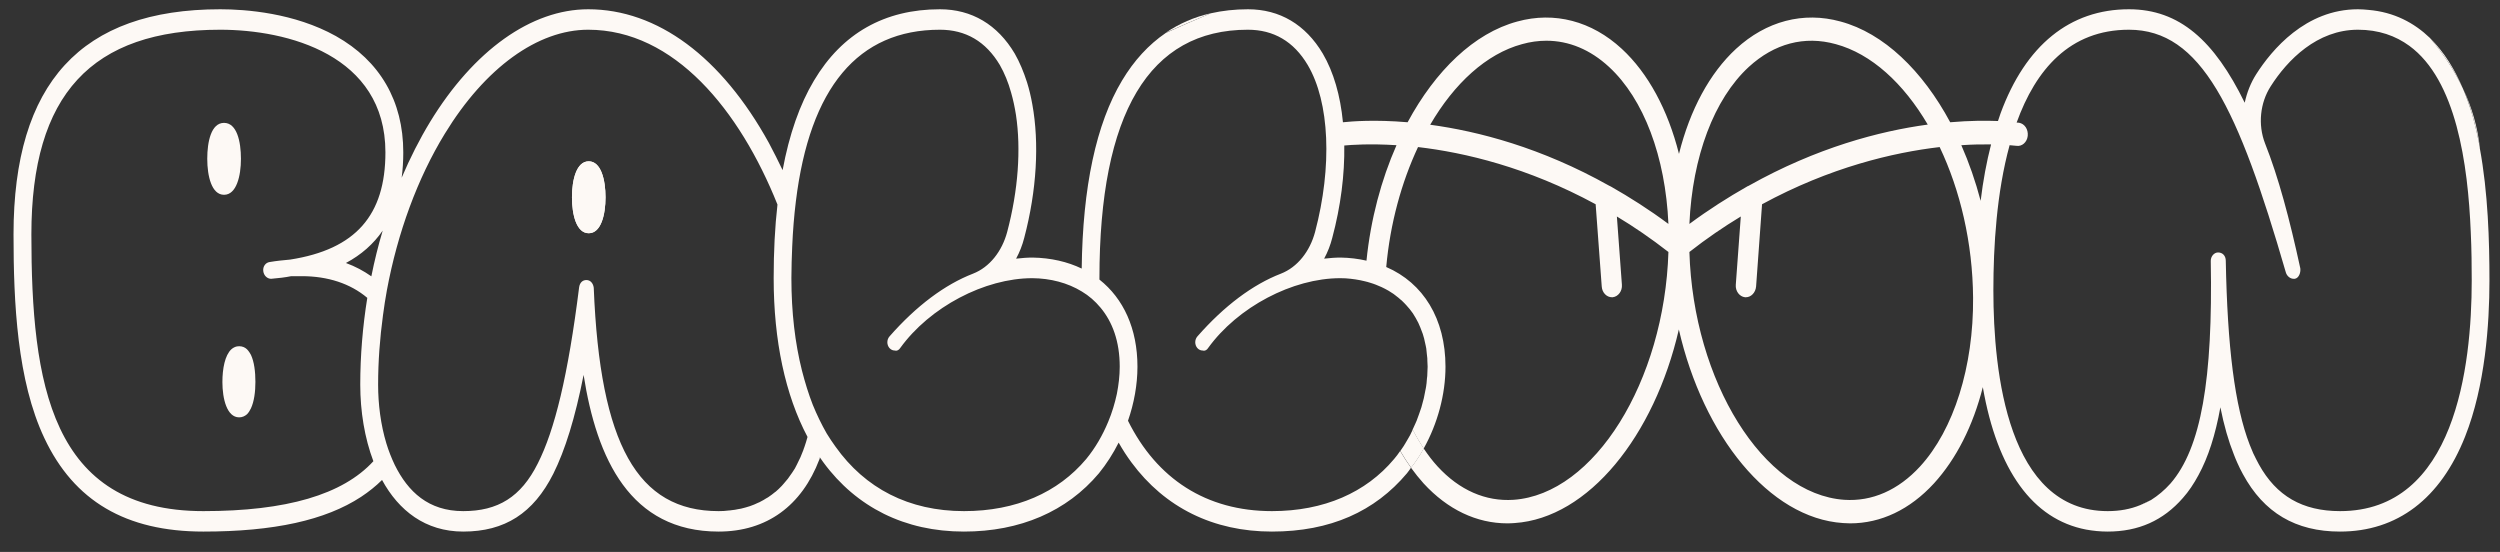 <?xml version="1.0" encoding="UTF-8"?> <svg xmlns="http://www.w3.org/2000/svg" width="154" height="34" viewBox="0 0 154 34" fill="none"><rect x="0" y="0" width="154" height="34" fill="#333333" stroke="none"/><g clip-path="url(#clip0_298_2)"><path d="M36.266 9.937C35.508 9.937 35.233 11.082 35.233 12.152C35.233 13.221 35.508 14.367 36.266 14.367C37.025 14.367 37.3 13.221 37.3 12.152C37.3 11.082 37.025 9.937 36.266 9.937Z" fill="#FDF9F5"></path><path d="M14.842 9.784C14.842 10.844 14.567 11.999 13.8 11.999C13.034 11.999 12.767 10.844 12.767 9.784C12.767 8.725 13.009 7.569 13.8 7.569C14.592 7.569 14.842 8.715 14.842 9.784Z" fill="#FDF9F5"></path><path d="M15.733 23.532C15.733 24.115 15.658 24.726 15.458 25.155C15.391 25.299 15.308 25.423 15.216 25.518C15.083 25.633 14.925 25.709 14.733 25.709C13.975 25.709 13.7 24.563 13.7 23.532C13.7 22.702 13.858 21.881 14.25 21.518C14.383 21.394 14.541 21.327 14.733 21.327C14.925 21.327 15.083 21.394 15.216 21.518C15.241 21.547 15.275 21.585 15.3 21.613C15.358 21.69 15.408 21.766 15.458 21.861C15.658 22.282 15.733 22.902 15.733 23.523V23.532Z" fill="#FDF9F5"></path><path d="M36.266 14.367C37.025 14.367 37.3 13.221 37.3 12.152C37.3 11.082 37.025 9.937 36.266 9.937C35.508 9.937 35.233 11.082 35.233 12.152C35.233 13.221 35.508 14.367 36.266 14.367Z" fill="#FDF9F5"></path><path d="M151.716 5.459C151.208 4.361 150.525 3.321 149.675 2.337C150.575 3.206 151.233 4.323 151.716 5.459Z" fill="#FDF9F5"></path><path d="M152.758 9.097C152.633 8.409 152.483 7.751 152.3 7.101C152.142 6.567 151.95 6.013 151.717 5.459C151.208 4.371 150.525 3.321 149.683 2.337C148.717 1.411 147.483 0.743 145.892 0.609C145.683 0.59 145.475 0.571 145.25 0.571C142.017 0.571 139.933 3.082 138.983 4.571C138.642 5.106 138.408 5.708 138.275 6.328C136.4 2.5 134.258 0.571 131.142 0.571C127.508 0.571 124.775 2.786 123.233 6.987C123.175 7.14 123.125 7.292 123.075 7.455C122.35 7.426 121.35 7.426 120.133 7.531C118.433 4.361 116.042 2.041 113.375 1.325C111.083 0.695 108.8 1.297 106.942 3.006C105.317 4.505 104.1 6.767 103.425 9.479C102.742 6.767 101.525 4.505 99.9 3.006C98.05 1.297 95.758 0.695 93.467 1.325C90.8 2.041 88.417 4.361 86.709 7.531C84.7 7.359 83.275 7.474 82.725 7.531C82.567 5.889 82.15 4.438 81.484 3.302C80.425 1.516 78.834 0.571 76.875 0.571C76.067 0.571 75.3 0.657 74.584 0.819C73.642 1.211 72.717 1.621 71.808 2.032C70.758 2.748 69.859 3.722 69.117 4.963C67.525 7.617 66.692 11.522 66.633 16.544C65.758 16.124 64.742 15.885 63.608 15.866C63.275 15.866 62.934 15.895 62.592 15.933C62.809 15.532 62.975 15.112 63.092 14.653C63.867 11.722 64.025 8.82 63.592 6.433C63.508 5.956 63.4 5.507 63.267 5.077C63.059 4.428 62.809 3.827 62.508 3.302C61.45 1.516 59.858 0.571 57.9 0.571C54.492 0.571 51.875 2.051 50.142 4.963C49.267 6.424 48.617 8.276 48.209 10.481C47.934 9.908 47.658 9.355 47.367 8.81C44.442 3.502 40.492 0.571 36.233 0.571C32.733 0.571 29.183 3.101 26.492 7.512C25.842 8.581 25.259 9.736 24.742 10.949C24.808 10.453 24.842 9.937 24.842 9.383C24.842 6.223 23.409 3.75 20.692 2.223C18.125 0.791 15.125 0.571 13.567 0.571C5 0.571 0.833 5.116 0.833 14.443C0.833 18.663 1.058 23.446 2.733 26.988C4.559 30.865 7.758 32.745 12.525 32.745C16.867 32.745 20.042 32.049 22.242 30.607C22.717 30.292 23.15 29.948 23.534 29.566C24.558 31.447 26.2 32.745 28.534 32.745C31.092 32.745 32.858 31.619 34.084 29.184C34.809 27.733 35.425 25.757 35.95 23.093C36.758 28.268 38.825 32.745 44.267 32.745C47.242 32.745 49.392 31.142 50.475 28.297C50.475 28.297 50.492 28.249 50.5 28.22C50.5 28.21 50.5 28.192 50.5 28.182C50.508 28.172 50.508 28.153 50.517 28.153C50.508 28.163 50.508 28.172 50.508 28.182C50.575 28.277 50.65 28.392 50.725 28.487C51.742 29.872 53 30.931 54.442 31.648C55.908 32.373 57.559 32.745 59.375 32.745C62.842 32.745 65.717 31.504 67.692 29.156C68.159 28.583 68.567 27.943 68.909 27.265C69.15 27.695 69.417 28.105 69.7 28.487C71.758 31.275 74.75 32.745 78.35 32.745C81.95 32.745 84.692 31.504 86.667 29.156C86.758 29.051 86.834 28.927 86.917 28.812C86.683 28.487 86.459 28.144 86.25 27.781C86.133 27.953 86.008 28.125 85.875 28.277C84.15 30.34 81.558 31.485 78.35 31.485C74.3 31.485 71.258 29.49 69.484 25.919C69.859 24.84 70.067 23.695 70.067 22.587C70.067 20.248 69.209 18.396 67.725 17.222V17.136C67.725 6.968 70.792 1.831 76.867 1.831C78.45 1.831 79.692 2.547 80.558 4.008C81.909 6.299 82.075 10.252 81.008 14.291C80.692 15.474 79.933 16.458 78.9 16.859C77.175 17.527 75.417 18.835 73.758 20.725C73.584 20.926 73.584 21.241 73.758 21.442C73.867 21.566 74 21.594 74.109 21.594C74.125 21.604 74.142 21.604 74.167 21.604C74.258 21.604 74.359 21.537 74.417 21.442C76.242 18.912 79.625 17.136 82.558 17.136C82.675 17.136 82.784 17.136 82.892 17.145C83.3 17.174 83.692 17.231 84.075 17.327C84.192 17.355 84.308 17.384 84.417 17.422C84.65 17.489 84.875 17.584 85.092 17.68C85.167 17.709 85.234 17.747 85.308 17.785C85.383 17.823 85.459 17.861 85.534 17.909C85.75 18.033 85.95 18.176 86.142 18.339C86.2 18.386 86.258 18.434 86.317 18.491H86.325C86.392 18.558 86.45 18.616 86.517 18.682C86.558 18.721 86.592 18.759 86.625 18.797C86.767 18.95 86.909 19.122 87.034 19.303C87.15 19.484 87.267 19.685 87.367 19.885C87.392 19.943 87.417 20 87.442 20.057C87.475 20.143 87.517 20.219 87.542 20.305C87.617 20.477 87.675 20.659 87.725 20.85C87.75 20.936 87.767 21.031 87.784 21.117C87.817 21.232 87.834 21.356 87.859 21.47C87.867 21.527 87.875 21.575 87.875 21.632C87.883 21.69 87.892 21.738 87.892 21.795C87.9 21.843 87.909 21.9 87.909 21.948C87.925 22.033 87.925 22.119 87.925 22.215C87.933 22.339 87.942 22.463 87.942 22.587C87.942 22.721 87.933 22.864 87.925 22.998C87.925 23.103 87.917 23.208 87.9 23.313C87.892 23.418 87.883 23.513 87.875 23.618C87.875 23.628 87.867 23.657 87.867 23.666C87.859 23.762 87.842 23.847 87.825 23.943C87.825 23.962 87.817 23.991 87.808 24.019C87.8 24.077 87.792 24.134 87.775 24.191C87.742 24.411 87.683 24.64 87.617 24.869C87.6 24.936 87.575 25.012 87.558 25.089C87.517 25.222 87.467 25.365 87.417 25.499C87.367 25.642 87.317 25.776 87.267 25.91C87.242 25.967 87.217 26.024 87.192 26.081C87.133 26.215 87.075 26.339 87.017 26.463C87.234 26.884 87.459 27.265 87.7 27.628C88.558 26.091 89.042 24.296 89.042 22.587C89.042 19.637 87.675 17.432 85.392 16.448C85.633 13.765 86.334 11.226 87.35 9.059C90.209 9.393 94.092 10.3 98.292 12.582L98.667 17.651C98.692 18.024 98.967 18.31 99.292 18.31H99.342C99.683 18.272 99.942 17.928 99.909 17.537L99.6 13.336C100.65 13.966 101.708 14.691 102.775 15.522C102.525 23.494 98.209 30.445 93.234 30.788C91.517 30.903 89.9 30.196 88.558 28.736C88.25 28.401 87.967 28.029 87.7 27.628C87.467 28.048 87.209 28.44 86.917 28.812C87.167 29.156 87.425 29.48 87.692 29.776C89.175 31.39 90.959 32.239 92.859 32.239C93.008 32.239 93.159 32.23 93.3 32.22C97.85 31.915 101.908 26.845 103.417 20.296C104.917 26.845 108.975 31.915 113.525 32.22C113.675 32.23 113.825 32.239 113.967 32.239C115.867 32.239 117.65 31.39 119.133 29.776C120.508 28.268 121.542 26.225 122.142 23.847C123.033 28.974 125.217 31.991 128.5 32.621C128.925 32.698 129.367 32.745 129.825 32.745C131.733 32.745 133.25 32.068 134.467 30.674C134.825 30.273 135.142 29.795 135.425 29.27C136.025 28.172 136.467 26.797 136.775 25.089C137 26.215 137.275 27.17 137.608 28C137.675 28.172 137.742 28.344 137.817 28.506C137.925 28.755 138.042 28.984 138.167 29.213C139.45 31.581 141.408 32.745 144.142 32.745C147.675 32.745 150.333 30.721 151.85 26.893C153.092 23.762 153.35 19.943 153.35 17.288C153.35 14.854 153.267 11.866 152.75 9.097H152.758ZM12.525 31.485C3.108 31.485 1.933 23.58 1.933 14.443C1.933 5.822 5.625 1.831 13.567 1.831C17.7 1.831 23.742 3.378 23.742 9.383C23.742 13.259 21.909 15.36 17.875 15.99C17.459 16.028 17.05 16.066 16.6 16.143C16.358 16.181 16.183 16.42 16.217 16.697C16.25 16.973 16.459 17.174 16.7 17.174C17.15 17.136 17.567 17.088 17.942 17.012H18.592C20.183 17.012 21.575 17.46 22.625 18.348C22.342 20.105 22.192 21.909 22.192 23.695C22.192 25.337 22.459 26.979 23 28.411C21.108 30.473 17.642 31.485 12.525 31.485ZM23.575 14.205C23.3 15.121 23.067 16.066 22.875 17.021C22.4 16.687 21.884 16.41 21.308 16.2C22.259 15.694 23.009 15.026 23.575 14.205ZM49.742 26.922C49.684 27.141 49.617 27.342 49.55 27.542C49.525 27.609 49.5 27.666 49.483 27.733C49.425 27.876 49.367 28.029 49.309 28.163C49.283 28.22 49.258 28.277 49.225 28.335C49.142 28.516 49.05 28.698 48.959 28.869C48.959 28.869 48.956 28.872 48.95 28.879C48.85 29.041 48.742 29.203 48.633 29.347C48.6 29.394 48.567 29.442 48.533 29.49C48.45 29.595 48.358 29.7 48.267 29.805C48.233 29.843 48.2 29.881 48.158 29.929C48.033 30.063 47.9 30.187 47.767 30.301H47.758C47.625 30.416 47.475 30.521 47.325 30.626C47.283 30.645 47.242 30.683 47.192 30.702C47.084 30.779 46.967 30.836 46.842 30.903C46.8 30.931 46.75 30.951 46.7 30.97C46.542 31.046 46.367 31.122 46.192 31.18C46.017 31.237 45.842 31.285 45.65 31.332C45.6 31.342 45.542 31.352 45.483 31.361C45.342 31.39 45.2 31.419 45.059 31.428C45 31.438 44.942 31.447 44.883 31.447C44.684 31.476 44.483 31.485 44.267 31.485C39.267 31.485 36.959 27.37 36.575 17.728C36.542 17.451 36.367 17.25 36.125 17.25C35.883 17.25 35.717 17.413 35.675 17.689C34.992 23.141 34.167 26.502 33.125 28.554C32.092 30.616 30.675 31.485 28.534 31.485C26.392 31.485 25.134 30.292 24.317 28.64C24.117 28.22 23.942 27.781 23.8 27.313C23.45 26.158 23.292 24.898 23.292 23.695C23.292 22.263 23.4 20.831 23.592 19.418C23.659 18.892 23.742 18.386 23.834 17.871C24.492 14.338 25.717 10.987 27.4 8.238C29.884 4.17 33.125 1.831 36.233 1.831C41.542 1.831 45.567 6.796 47.892 12.601C47.733 13.995 47.658 15.503 47.658 17.136C47.658 20.993 48.375 24.334 49.742 26.912V26.922ZM67.792 18.95C68.525 19.828 68.975 21.031 68.975 22.587C68.975 23.141 68.909 23.695 68.8 24.258C68.675 24.84 68.5 25.423 68.267 25.977C67.925 26.807 67.467 27.599 66.909 28.277C65.175 30.34 62.592 31.485 59.383 31.485C55.983 31.485 53.292 30.082 51.467 27.514C51.275 27.256 51.1 26.979 50.925 26.702C50.608 26.148 50.325 25.566 50.067 24.936C49.809 24.277 49.592 23.57 49.4 22.826C48.975 21.136 48.75 19.236 48.75 17.136C48.75 16.458 48.775 15.809 48.8 15.188C48.842 14.205 48.917 13.278 49.025 12.41C49.883 5.383 52.858 1.831 57.9 1.831C59.483 1.831 60.725 2.547 61.592 4.008C61.875 4.505 62.108 5.068 62.283 5.698C62.408 6.137 62.508 6.595 62.584 7.082C62.9 9.183 62.725 11.713 62.042 14.291C61.725 15.474 60.967 16.458 59.934 16.859C58.209 17.527 56.45 18.835 54.792 20.725C54.617 20.926 54.617 21.241 54.792 21.442C54.9 21.566 55.033 21.594 55.142 21.594C55.158 21.604 55.175 21.604 55.2 21.604C55.283 21.604 55.392 21.537 55.45 21.442C57.275 18.912 60.658 17.136 63.592 17.136C64.709 17.145 65.767 17.422 66.642 17.957C67.075 18.215 67.459 18.549 67.792 18.95ZM84.175 16.057C83.675 15.942 83.142 15.875 82.584 15.866C82.242 15.866 81.909 15.895 81.567 15.933C81.784 15.532 81.95 15.112 82.067 14.653C82.592 12.696 82.834 10.748 82.808 8.963C83.217 8.925 84.359 8.839 86.025 8.944C85.084 11.073 84.433 13.508 84.175 16.057ZM99.234 11.493C99.234 11.493 99.159 11.455 99.117 11.436C94.933 9.087 91.058 8.085 88.1 7.684C89.584 5.135 91.567 3.311 93.758 2.719C94.267 2.576 94.767 2.509 95.258 2.509C96.642 2.509 97.959 3.053 99.117 4.123C101.258 6.099 102.592 9.651 102.775 13.794C101.583 12.906 100.392 12.152 99.234 11.493ZM107.725 4.123C109.3 2.681 111.15 2.185 113.083 2.719C115.275 3.311 117.258 5.135 118.75 7.674C115.792 8.075 111.917 9.087 107.733 11.436C107.708 11.445 107.683 11.455 107.658 11.474C107.642 11.474 107.625 11.474 107.617 11.493C106.458 12.152 105.267 12.906 104.067 13.794C104.25 9.651 105.583 6.099 107.725 4.123ZM118.275 28.736C116.933 30.196 115.317 30.903 113.608 30.788C108.625 30.445 104.308 23.494 104.067 15.522C105.125 14.691 106.192 13.966 107.233 13.336L106.925 17.537C106.892 17.928 107.15 18.272 107.492 18.31H107.55C107.867 18.31 108.142 18.024 108.175 17.651L108.542 12.582C112.742 10.3 116.633 9.393 119.483 9.059C120.75 11.722 121.517 14.968 121.542 18.339C121.575 22.578 120.358 26.463 118.275 28.736ZM122.008 12.371C121.692 11.169 121.292 10.023 120.817 8.944C121.525 8.896 122.15 8.887 122.65 8.896C122.375 9.966 122.158 11.121 122.008 12.371ZM144.15 31.485C141.825 31.485 140.225 30.55 139.15 28.611C139.033 28.392 138.917 28.172 138.8 27.924C138.733 27.762 138.658 27.58 138.583 27.399C137.658 25.012 137.208 21.365 137.108 16.066C137.108 15.751 136.908 15.551 136.633 15.551C136.392 15.551 136.183 15.79 136.183 16.066C136.317 23.38 135.592 27.609 133.7 29.786C133.333 30.196 132.933 30.53 132.508 30.798C132.292 30.922 132.075 31.027 131.842 31.113C131.242 31.361 130.575 31.485 129.833 31.485C123.692 31.485 122.792 22.988 122.792 17.88C122.792 15.169 122.992 11.856 123.792 8.944C124.05 8.963 124.192 8.982 124.208 8.982C124.55 9.04 124.867 8.763 124.908 8.371C124.95 7.97 124.717 7.617 124.367 7.56C124.342 7.56 124.292 7.55 124.225 7.55C125.4 4.295 127.492 1.831 131.142 1.831C135.592 1.831 137.875 6.662 140.808 16.782C140.875 17.012 141.083 17.174 141.283 17.174H141.358C141.6 17.136 141.733 16.811 141.7 16.534C141.042 13.498 140.358 10.93 139.525 8.829C139.083 7.684 139.217 6.338 139.875 5.316C140.908 3.693 142.733 1.831 145.25 1.831C146.525 1.831 147.567 2.204 148.417 2.824C151.3 4.934 152.025 10.071 152.2 14.319C152.25 15.389 152.258 16.401 152.258 17.288C152.258 22.587 151.225 31.485 144.15 31.485Z" fill="#FDF9F5"></path><path d="M132.509 30.798C132.301 30.922 132.076 31.037 131.843 31.122C132.068 31.017 132.284 30.903 132.509 30.798Z" fill="#FDF9F5"></path><path d="M152.759 9.087C152.634 8.409 152.492 7.751 152.301 7.101C152.151 6.567 151.959 6.003 151.726 5.459C152.267 6.614 152.617 7.827 152.759 9.087Z" fill="#FDF9F5"></path><path d="M50.517 28.182C50.517 28.182 50.5 28.21 50.5 28.23C50.5 28.21 50.508 28.201 50.517 28.182Z" fill="#FDF9F5"></path><path d="M50.526 28.153C50.526 28.153 50.518 28.172 50.518 28.182C50.518 28.182 50.526 28.163 50.534 28.153H50.526Z" fill="#FDF9F5"></path><path d="M74.584 0.819C73.634 1.211 72.717 1.612 71.8 2.022C72.634 1.459 73.559 1.048 74.584 0.819Z" fill="#FDF9F5"></path><path d="M85.543 17.908C85.468 17.87 85.393 17.823 85.318 17.785C85.393 17.823 85.468 17.861 85.543 17.908Z" fill="#FDF9F5"></path><path d="M85.318 17.784C85.243 17.756 85.176 17.718 85.101 17.68C85.176 17.708 85.243 17.746 85.318 17.784Z" fill="#FDF9F5"></path><path d="M87.71 27.628C87.476 28.048 87.218 28.44 86.926 28.812C86.693 28.487 86.468 28.144 86.26 27.781C86.41 27.58 86.543 27.361 86.668 27.141C86.735 27.027 86.793 26.922 86.86 26.807C86.918 26.692 86.968 26.578 87.026 26.463C87.243 26.884 87.468 27.265 87.71 27.628Z" fill="#FDF9F5"></path></g><defs><clipPath id="clip0_298_2"><rect width="153" height="33" fill="white" transform="translate(0.5 0.5)"></rect></clipPath></defs></svg> 